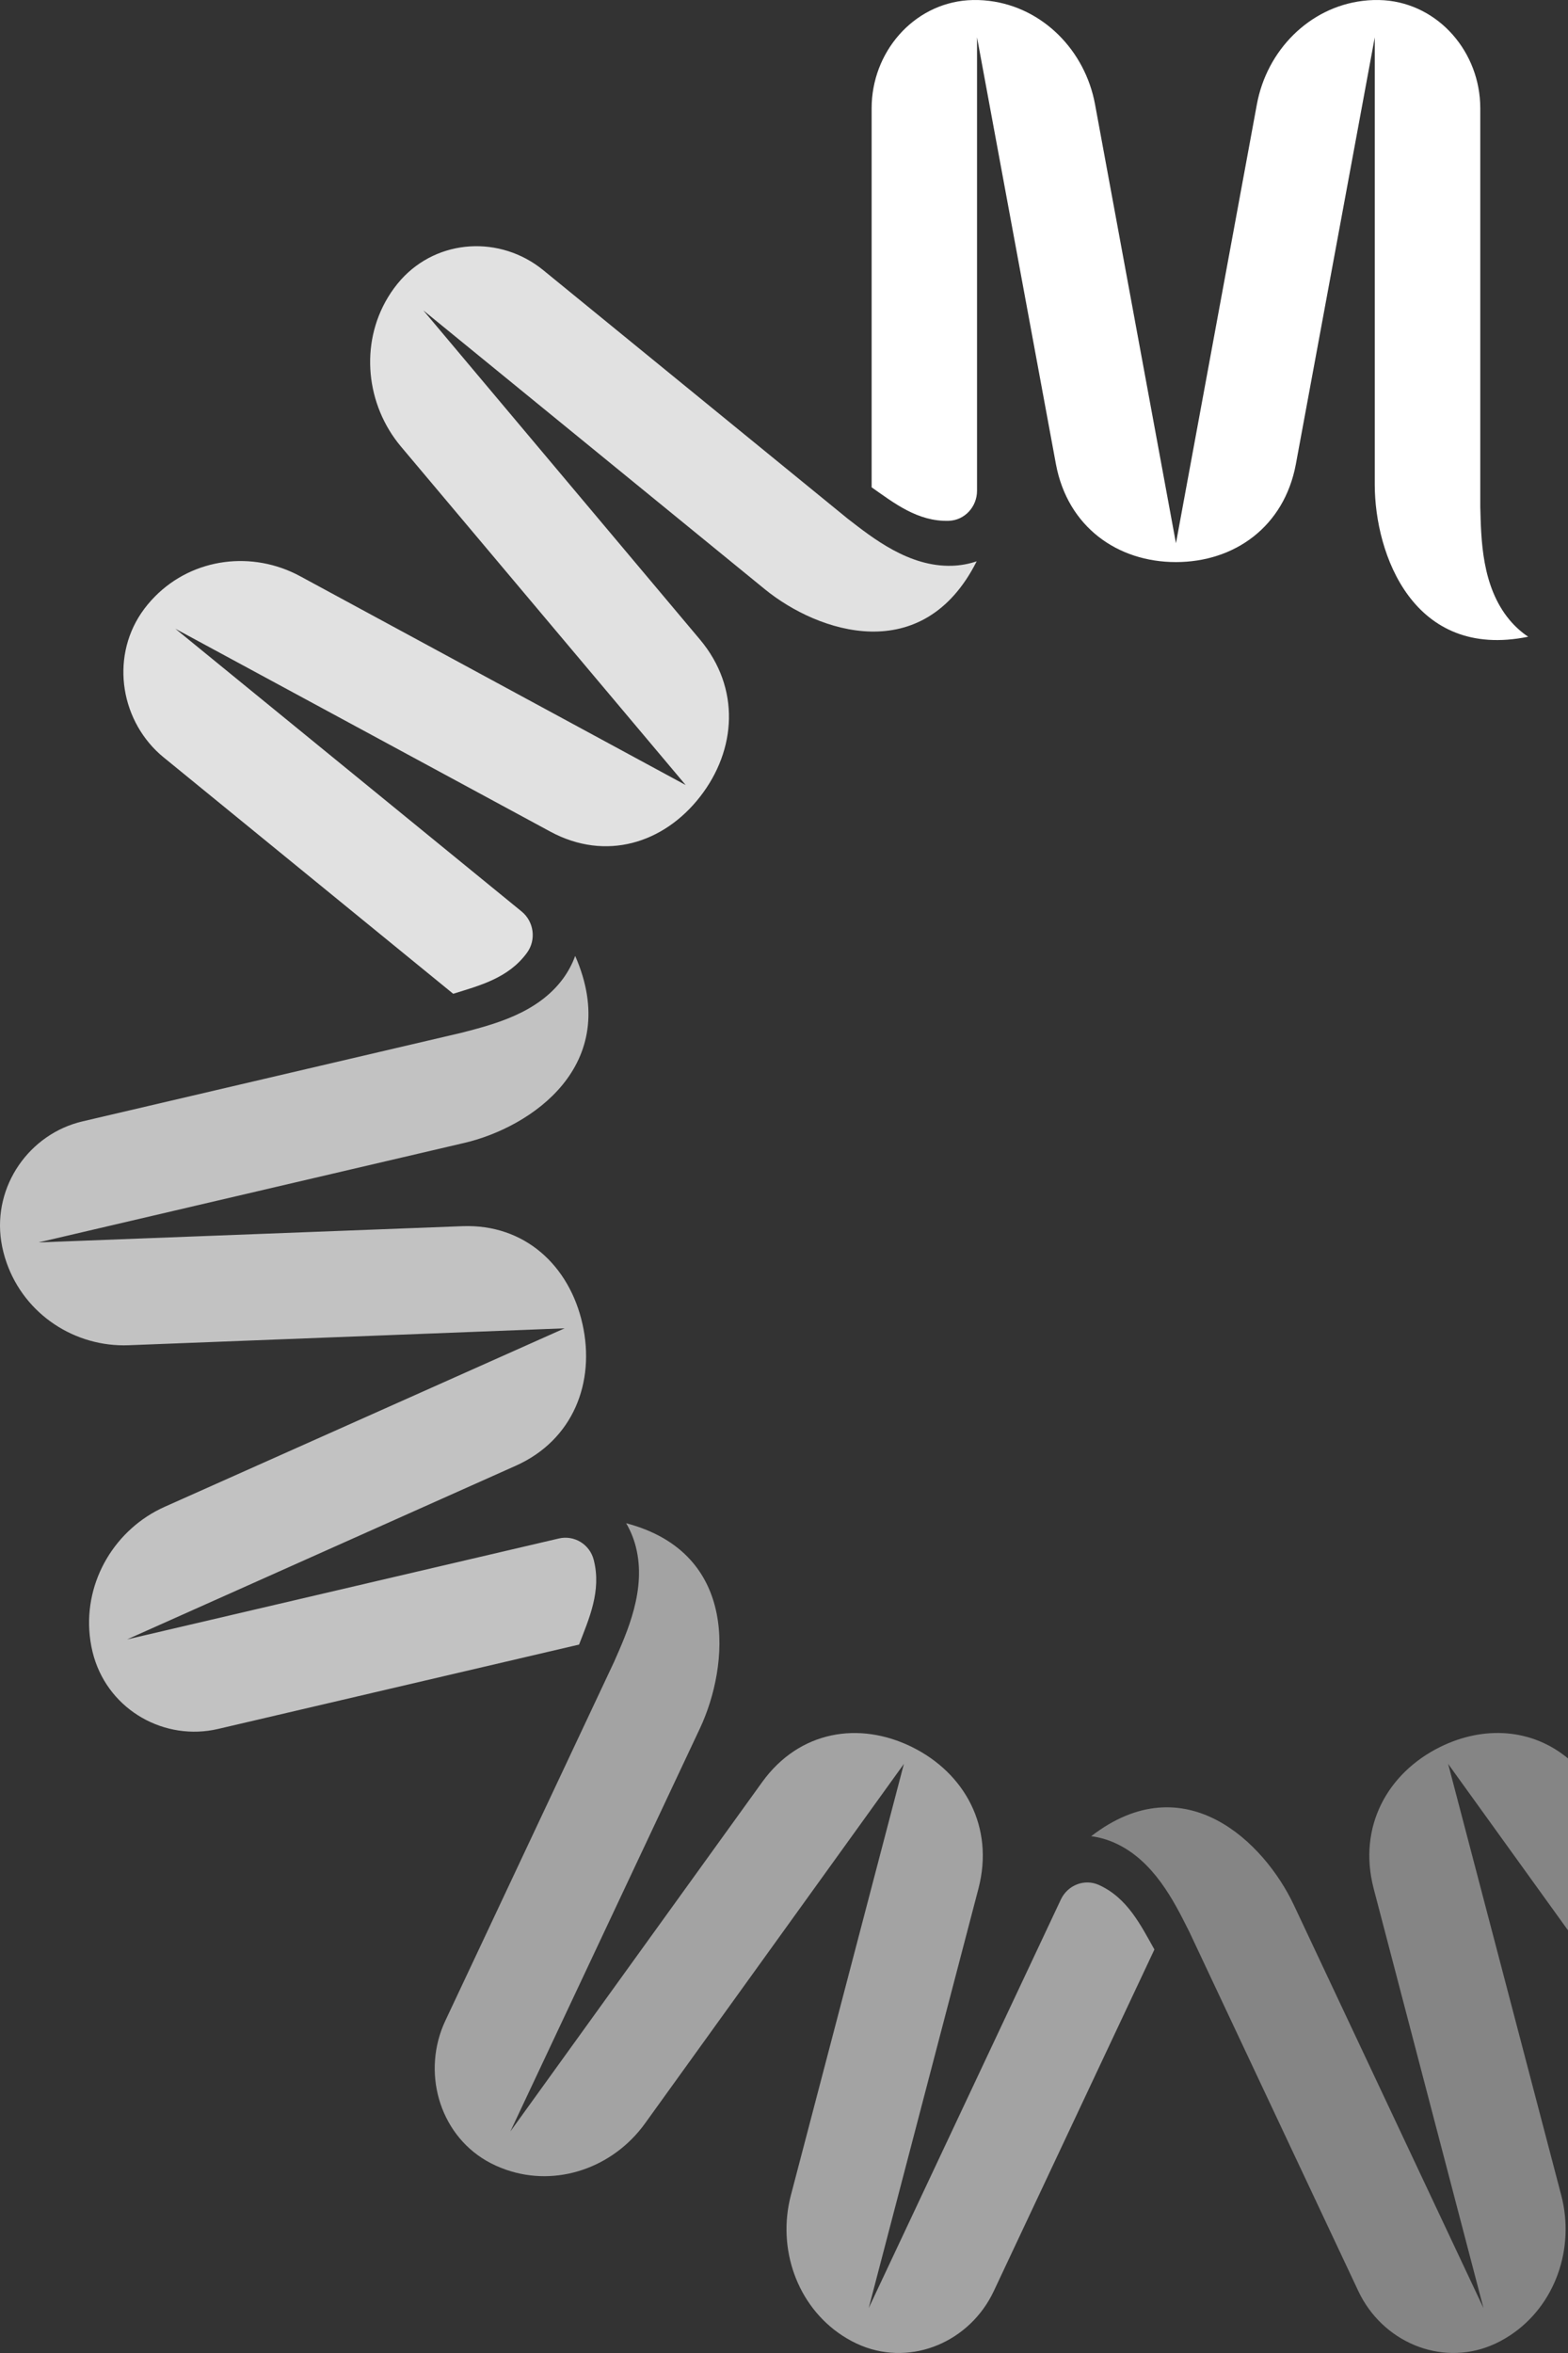 <svg width="254" height="381" viewBox="0 0 254 381" fill="none" xmlns="http://www.w3.org/2000/svg">
<rect x="0" y="0" width="254" height="381" fill="#333333" stroke="none"/>
<path d="M153.702 84.331C148.663 84.489 144.82 81.445 141.195 78.907V17.526C141.195 8.463 147.915 0.681 156.75 0.043C157.893 -0.038 159.074 -0.005 160.26 0.143C168.909 1.21 175.772 8.144 177.386 16.903L190.493 87.965L203.6 16.903C205.214 8.139 212.077 1.21 220.726 0.143C221.912 -0.005 223.093 -0.038 224.236 0.043C233.07 0.681 239.79 8.463 239.79 17.526V82.055C239.929 87.275 239.99 94.904 244.51 100.353C245.401 101.424 246.434 102.353 247.549 103.101C228.932 106.901 222.712 89.742 222.697 78.488V6.044L209.915 75.168C208.014 85.303 199.961 91.013 190.483 91.013C181.006 91.013 172.952 85.303 171.052 75.168L158.269 6.044V79.464C158.269 82.069 156.264 84.236 153.726 84.327H153.683H153.702V84.331Z" fill="white"/>
<path opacity="0.85" d="M26.522 122.646L73.396 160.899L73.415 160.914C77.611 159.595 82.335 158.423 85.355 154.289C85.364 154.279 85.369 154.265 85.378 154.256C86.898 152.165 86.488 149.212 84.497 147.588L28.408 101.81L89.184 134.677C98.109 139.473 107.491 136.591 113.401 129.009C119.312 121.427 119.969 111.421 113.411 103.582L68.576 50.26L123.917 95.428C132.523 102.434 149.507 108.154 158.213 90.889C156.946 91.318 155.593 91.566 154.222 91.609C147.24 91.828 141.372 87.122 137.3 83.974L88.002 43.745C81.078 38.096 70.943 38.62 64.947 45.292C64.171 46.159 63.461 47.121 62.832 48.164C58.255 55.751 59.275 65.562 64.961 72.32L111.072 127.114L48.616 93.299C40.915 89.132 31.342 90.299 25.132 96.552C24.279 97.409 23.517 98.333 22.865 99.3C17.845 106.768 19.602 116.998 26.522 122.651V122.646Z" fill="white"/>
<path opacity="0.7" d="M93.803 266.291C95.412 262.109 97.46 257.599 96.184 252.608C96.184 252.594 96.179 252.579 96.174 252.565C95.527 250.046 93.012 248.531 90.531 249.112L20.592 265.453L83.592 237.315C92.822 233.167 96.47 223.861 94.36 214.402C92.25 204.949 85.02 198.181 74.943 198.543L6.252 201.172L75.262 185.051C85.978 182.536 100.937 172.511 93.174 154.78C92.712 156.061 92.055 157.294 91.236 158.423C87.054 164.148 79.796 165.905 74.852 167.205L13.386 181.569C4.752 183.588 -1.163 192.028 0.194 200.981C0.37 202.143 0.665 203.31 1.07 204.463C4.013 212.855 12.143 218.16 20.849 217.822L91.459 215.083L26.688 243.978C18.701 247.54 13.624 255.927 14.534 264.795C14.658 266.01 14.886 267.196 15.22 268.32C17.796 276.992 26.707 281.964 35.337 279.95L93.784 266.296H93.807H93.803V266.291Z" fill="white"/>
<path opacity="0.55" d="M178.043 305.23C178.043 305.23 178.02 305.22 178.005 305.211C175.676 304.163 172.952 305.23 171.847 307.573L140.724 373.725L158.507 305.773C161.093 295.8 156.255 287.08 147.715 282.869C139.176 278.664 129.498 280.231 123.493 288.518L82.677 345.121L113.386 279.85C118.144 269.706 119.816 251.484 101.428 246.64C102.118 247.807 102.652 249.103 102.999 250.465C104.761 257.38 101.585 264.286 99.494 269.048L72.142 327.19C68.299 335.358 71.061 345.355 78.748 349.85C79.743 350.432 80.825 350.922 81.953 351.317C90.197 354.199 99.318 350.998 104.49 343.821L146.42 285.617L128.112 355.466C125.855 364.076 129.098 373.368 136.437 378.174C137.442 378.831 138.49 379.388 139.557 379.821C147.787 383.165 157.145 379.14 160.984 370.973L186.992 315.688L187.002 315.665C184.811 311.769 182.644 307.321 178.034 305.225H178.043V305.23Z" fill="white"/>
<path opacity="0.4" fill-rule="evenodd" clip-rule="evenodd" d="M254.07 284.781C248.176 279.851 240.349 279.389 233.299 282.865C224.76 287.075 219.926 295.795 222.512 305.768L240.305 373.721L209.586 308.454C204.805 298.319 191.927 285.627 176.762 297.319C178.086 297.495 179.41 297.872 180.663 298.443C186.868 301.263 190.156 307.816 192.478 312.445C192.544 312.577 192.61 312.707 192.674 312.836L220.035 370.973C223.879 379.136 233.232 383.165 241.462 379.817C242.529 379.383 243.577 378.826 244.582 378.169C251.921 373.363 255.164 364.072 252.907 355.461L234.585 285.617L254.07 312.654V284.781Z" fill="white"/>
</svg>
